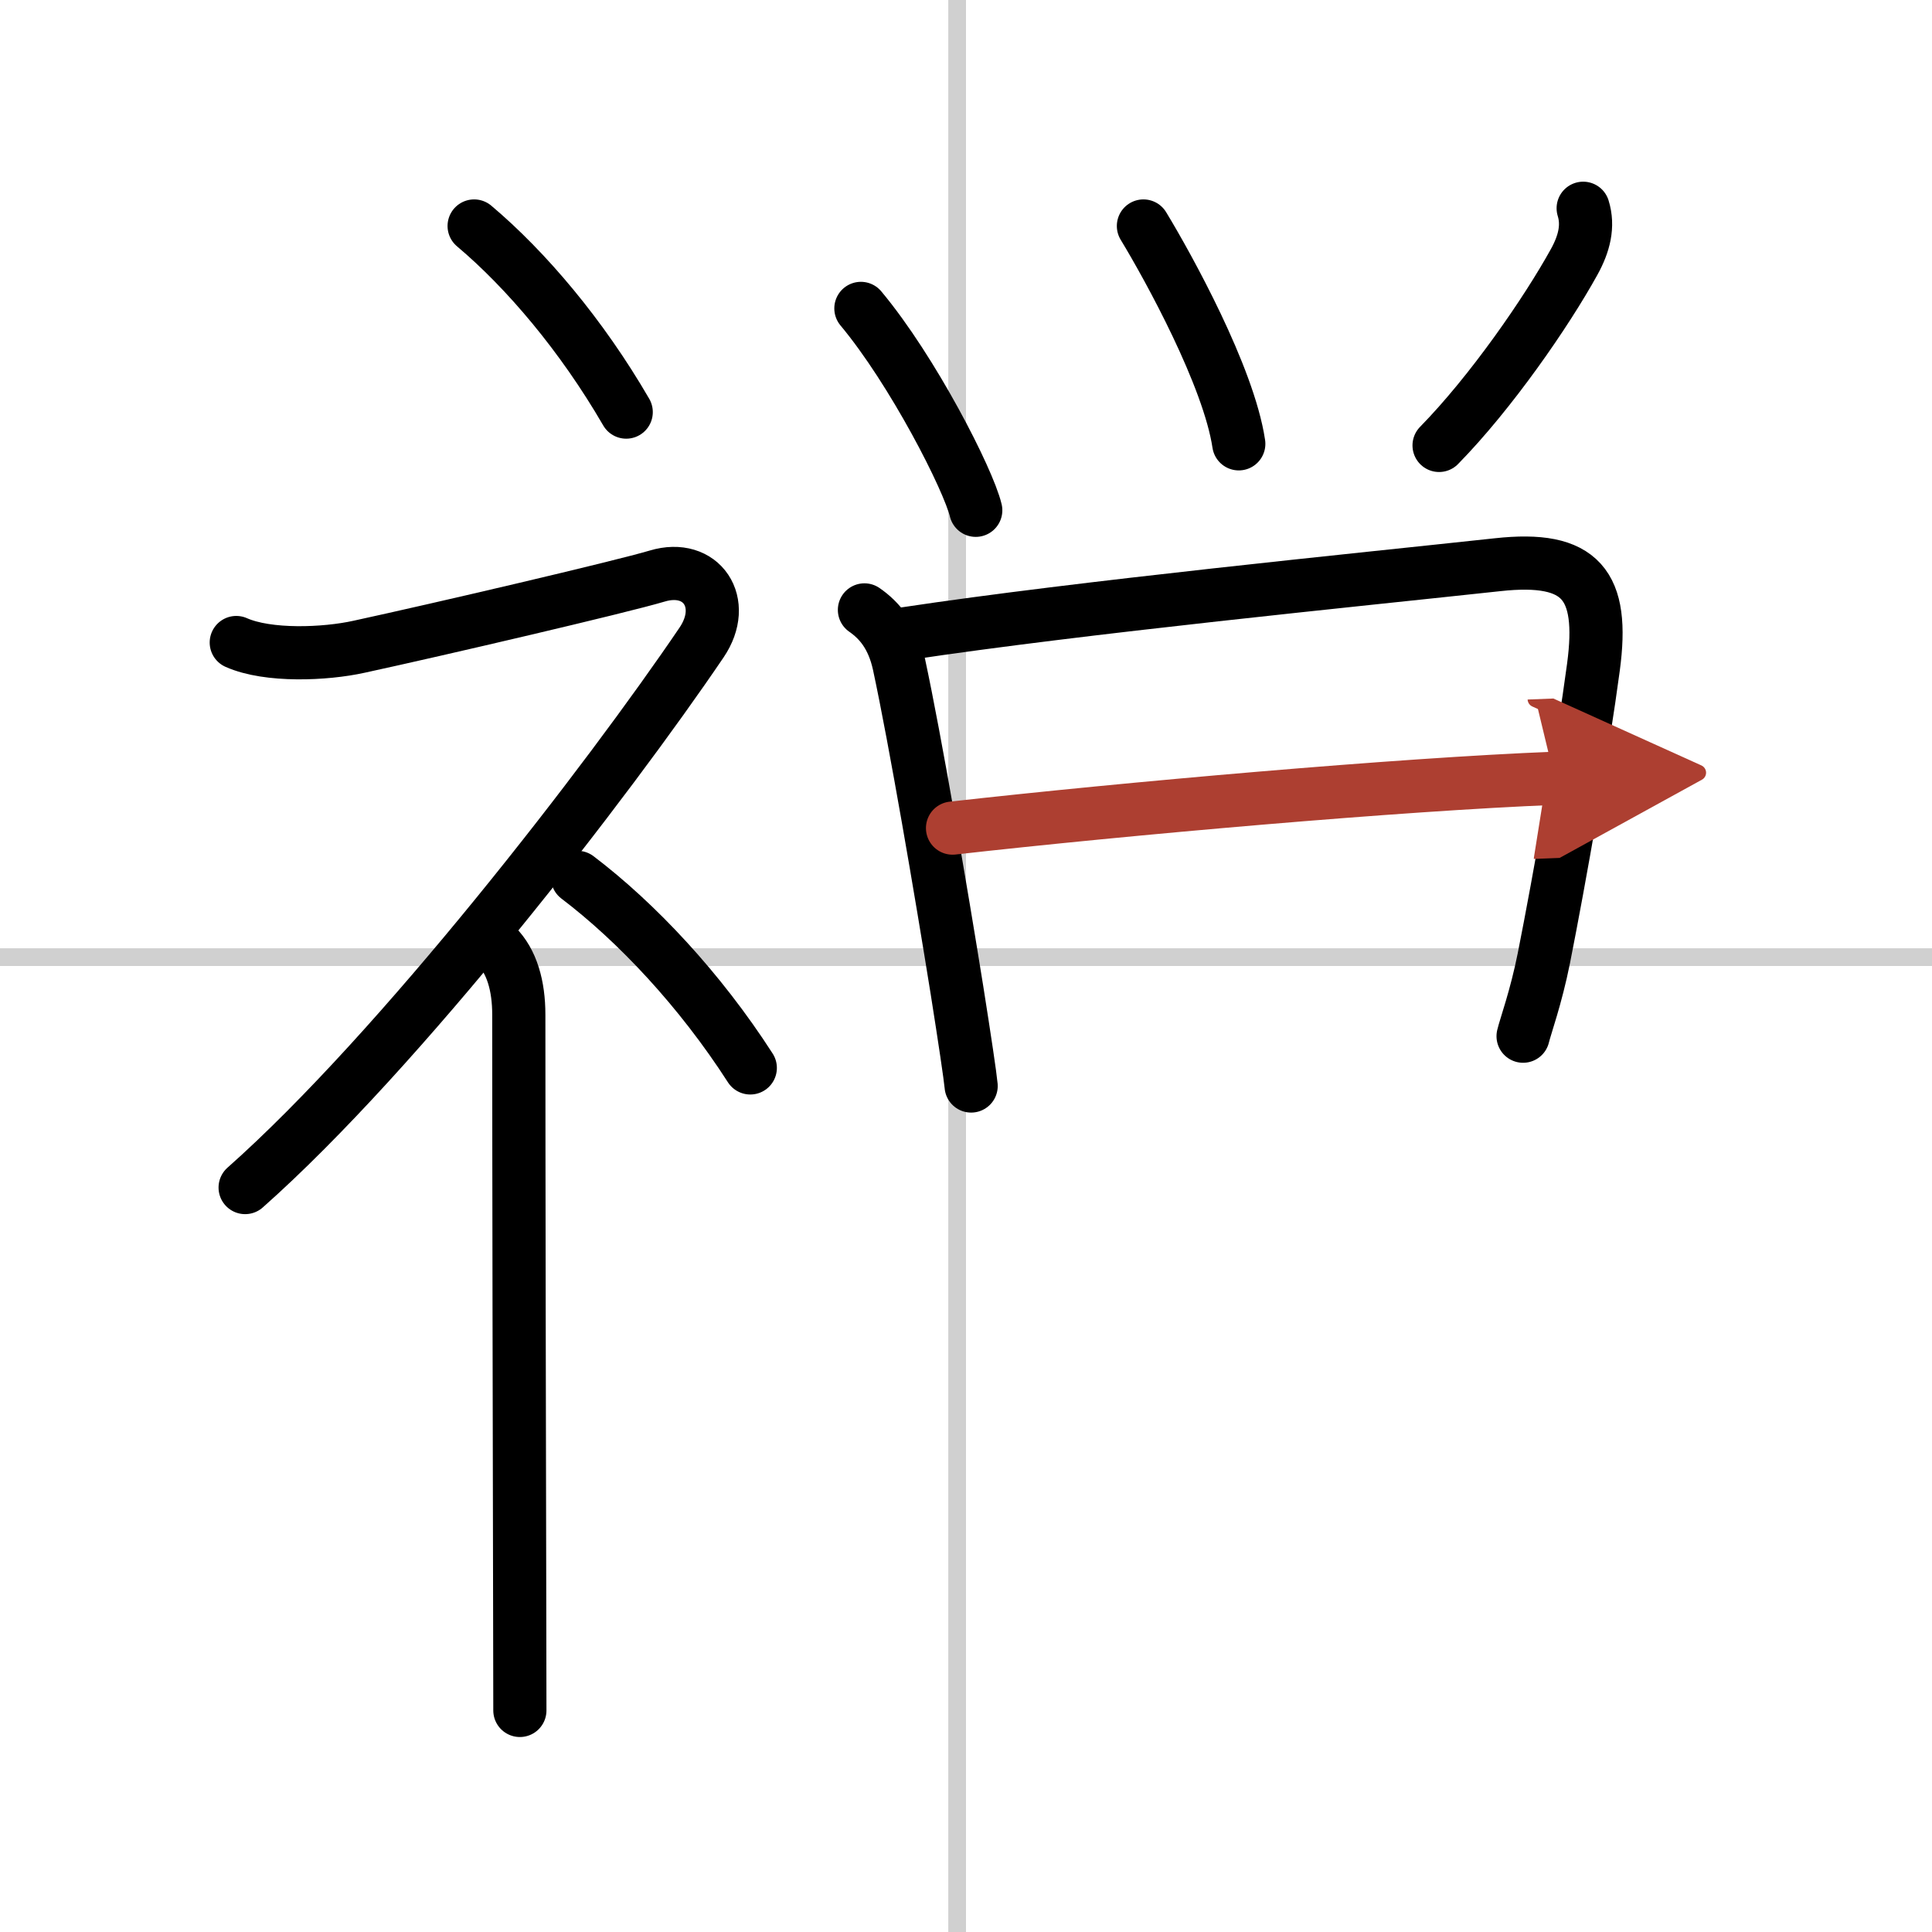 <svg width="400" height="400" viewBox="0 0 109 109" xmlns="http://www.w3.org/2000/svg"><defs><marker id="a" markerWidth="4" orient="auto" refX="1" refY="5" viewBox="0 0 10 10"><polyline points="0 0 10 5 0 10 1 5" fill="#ad3f31" stroke="#ad3f31"/></marker></defs><g fill="none" stroke="#000" stroke-linecap="round" stroke-linejoin="round" stroke-width="3"><rect width="100%" height="100%" fill="#fff" stroke="#fff"/><line x1="54" x2="54" y2="109" stroke="#d0d0d0" stroke-width="1"/><line x2="109" y1="54" y2="54" stroke="#d0d0d0" stroke-width="1"/><path d="m26.75 12.75c2.93 2.47 6.07 6.17 8.58 10.5"/><path d="m13.33 36.25c1.8 0.8 5.02 0.66 6.92 0.24 4.47-0.97 14.75-3.37 16.83-3.99 2.5-0.75 4.02 1.51 2.5 3.75-5.25 7.75-17 23-25.75 30.75"/><path d="m28 53.36c0.88 0.88 1.27 2.26 1.27 3.89 0 8.92 0.03 24.29 0.05 33.5 0 2.41 0.01 4.4 0.01 5.75"/><path d="m32.58 49.5c3.33 2.53 6.9 6.32 9.75 10.75"/><path d="m48.57 17.4c2.93 3.51 6.06 9.64 6.48 11.39"/><path d="m64.51 12.75c1.42 2.34 4.81 8.49 5.38 12.29"/><path d="m89.32 11.75c0.31 1 0.06 2-0.51 3.03-1.57 2.84-4.68 7.35-7.62 10.35"/><path d="m48.77 34.41c0.85 0.59 1.6 1.47 1.95 3.07 0.93 4.33 2.37 12.77 3.27 18.38 0.44 2.78 0.75 4.86 0.8 5.41"/><path d="m51.09 35.75c9.96-1.5 25.46-3.03 33.4-3.89 4.73-0.52 6.03 1.14 5.41 5.77-0.6 4.51-1.9 11.91-2.8 16.44-0.44 2.2-1.04 3.84-1.17 4.39"/><path d="m53.74 46.72c9.76-1.1 25.26-2.47 33.97-2.81" marker-end="url(#a)" stroke="#ad3f31"/></g></svg>
